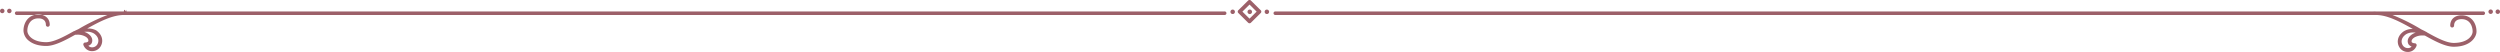 <svg xmlns="http://www.w3.org/2000/svg" width="1119.939" height="23.281" viewBox="0 0 1119.939 23.281">
  <defs>
    <style>
      .cls-1 {
        fill: #9c6069;
        fill-rule: evenodd;
      }
    </style>
  </defs>
  <path id="ttl_deco01_2.svg" class="cls-1" d="M789.051,867.874H297.227c-0.074-1.586-.149-0.036-0.229-0.036-0.332,0-.667-1.55-1,0.036H248.111a0.8,0.8,0,1,0,0,1.586H288.7a85.564,85.564,0,0,0-12.838,6.22c-0.6.345-1.2,0.545-1.8,0.884-0.233.11-.461,0.155-0.681,0.279a0.741,0.741,0,0,0-.173.1c-4.58,2.584-8.808,4.7-11.944,4.7-6.179,0-8.483-3.155-8.483-5.138,0-2.051,1.04-5.527,4.944-5.527,2.134,0,3.357,1.049,3.357,2.882a0.868,0.868,0,0,0,1.736,0c0-2.792-2-4.6-5.093-4.6-4.588,0-6.676,3.75-6.676,7.235a6.08,6.08,0,0,0,2.483,4.577c1.3,1.035,3.7,2.268,7.732,2.268,3.574,0,8.07-2.276,12.9-5,0.211-.021.556-0.045,0.979-0.045a7.037,7.037,0,0,1,3.856.962c1.6,1.105,1.041,2.062,1.034,2.076a2.006,2.006,0,0,1-1.323.457,0.86,0.86,0,0,0-.82,1.1,4.306,4.306,0,0,0,1.667,2.135,3.951,3.951,0,0,0,2.229.642,4.424,4.424,0,0,0,3.749-2.016c1.283-1.991,1.223-5.123-1.928-7.3a7.528,7.528,0,0,0-4.037-.805c5.464-3.078,11.308-6.085,16.473-6.085h493A0.8,0.8,0,1,0,789.051,867.874Zm-506.428,9.883c2.377,1.642,2.269,3.7,1.456,4.971a2.685,2.685,0,0,1-2.287,1.222,2.242,2.242,0,0,1-1.236-.335,2.972,2.972,0,0,1-.438-0.369,2.953,2.953,0,0,0,1.333-.918c0.457-.651,1.092-2.722-1.455-4.478a6.6,6.6,0,0,0-1.73-.831,10.692,10.692,0,0,1,1.084-.055A5.924,5.924,0,0,1,282.623,877.757Zm-41.091-11.1a1,1,0,1,0,1.009,1A1,1,0,0,0,241.532,866.652Zm3.17,0a1,1,0,1,0,1.013,1A1,1,0,0,0,244.7,866.652Zm1108.188,1.222H1305c-0.33,0-.67-0.036-1-0.036-0.08,0-.15.036-0.23,0.036H811.947a0.8,0.8,0,1,0,0,1.586h493c5.17,0,11.01,3.179,16.47,6.255a7.451,7.451,0,0,0-4.03,1.036c-3.15,2.175-3.21,5.278-1.93,7.267a4.4,4.4,0,0,0,3.75,2,4.009,4.009,0,0,0,2.23-.65,4.226,4.226,0,0,0,1.66-2.136,0.845,0.845,0,0,0-.13-0.753,0.861,0.861,0,0,0-.68-0.35,2.1,2.1,0,0,1-1.31-.432c-0.03-.041-0.59-1,1.02-2.1a7,7,0,0,1,3.85-.962,9.664,9.664,0,0,1,.98.046c4.83,2.725,9.33,5,12.9,5,7.44,0,10.22-4.2,10.22-6.843,0-3.485-2.09-7.237-6.68-7.237-3.09,0-5.09,1.8-5.09,4.6a0.865,0.865,0,0,0,1.73,0c0-1.83,1.22-2.88,3.36-2.88,3.9,0,4.94,3.47,4.94,5.521,0,1.982-2.3,5.129-8.48,5.129-3.14,0-7.36-2.138-11.95-4.722a0.669,0.669,0,0,0-.17-0.133c-0.22-.124-0.45-0.24-0.68-0.352-0.59-.339-1.19-0.565-1.8-0.91a86.458,86.458,0,0,0-12.83-6.392h40.59A0.8,0.8,0,1,0,1352.89,867.874ZM1321,878.192c-2.54,1.757-1.91,3.829-1.45,4.48a2.951,2.951,0,0,0,1.33.917,3.054,3.054,0,0,1-.44.368,2.2,2.2,0,0,1-1.23.335,2.688,2.688,0,0,1-2.29-1.222c-0.81-1.267-.92-3.329,1.46-4.969a5.9,5.9,0,0,1,3.27-.795,10.559,10.559,0,0,1,1.08.057A6.582,6.582,0,0,0,1321,878.192Zm38.47-11.2a1,1,0,1,0,1.01,1A1,1,0,0,0,1359.47,867Zm-3.17,0a1,1,0,1,0,1,1A1,1,0,0,0,1356.3,867Zm-556.915,1.046a1.01,1.01,0,1,0,1.011-1A1.008,1.008,0,0,0,799.385,868.042Zm8.668-1a1,1,0,1,0,1.01,1A1.006,1.006,0,0,0,808.053,867.042Zm-15.314,0a1,1,0,1,0,1.009,1A1.005,1.005,0,0,0,792.739,867.042Zm8.161-4.052a0.876,0.876,0,0,0-1.228,0l-4.416,4.365a0.858,0.858,0,0,0,0,1.215l4.416,4.365a0.876,0.876,0,0,0,1.228,0l4.416-4.365a0.856,0.856,0,0,0,0-1.215Zm-0.612,8.126-3.191-3.154,3.191-3.153,3.186,3.153Z" transform="translate(-240.531 -862.75)"/>
</svg>
